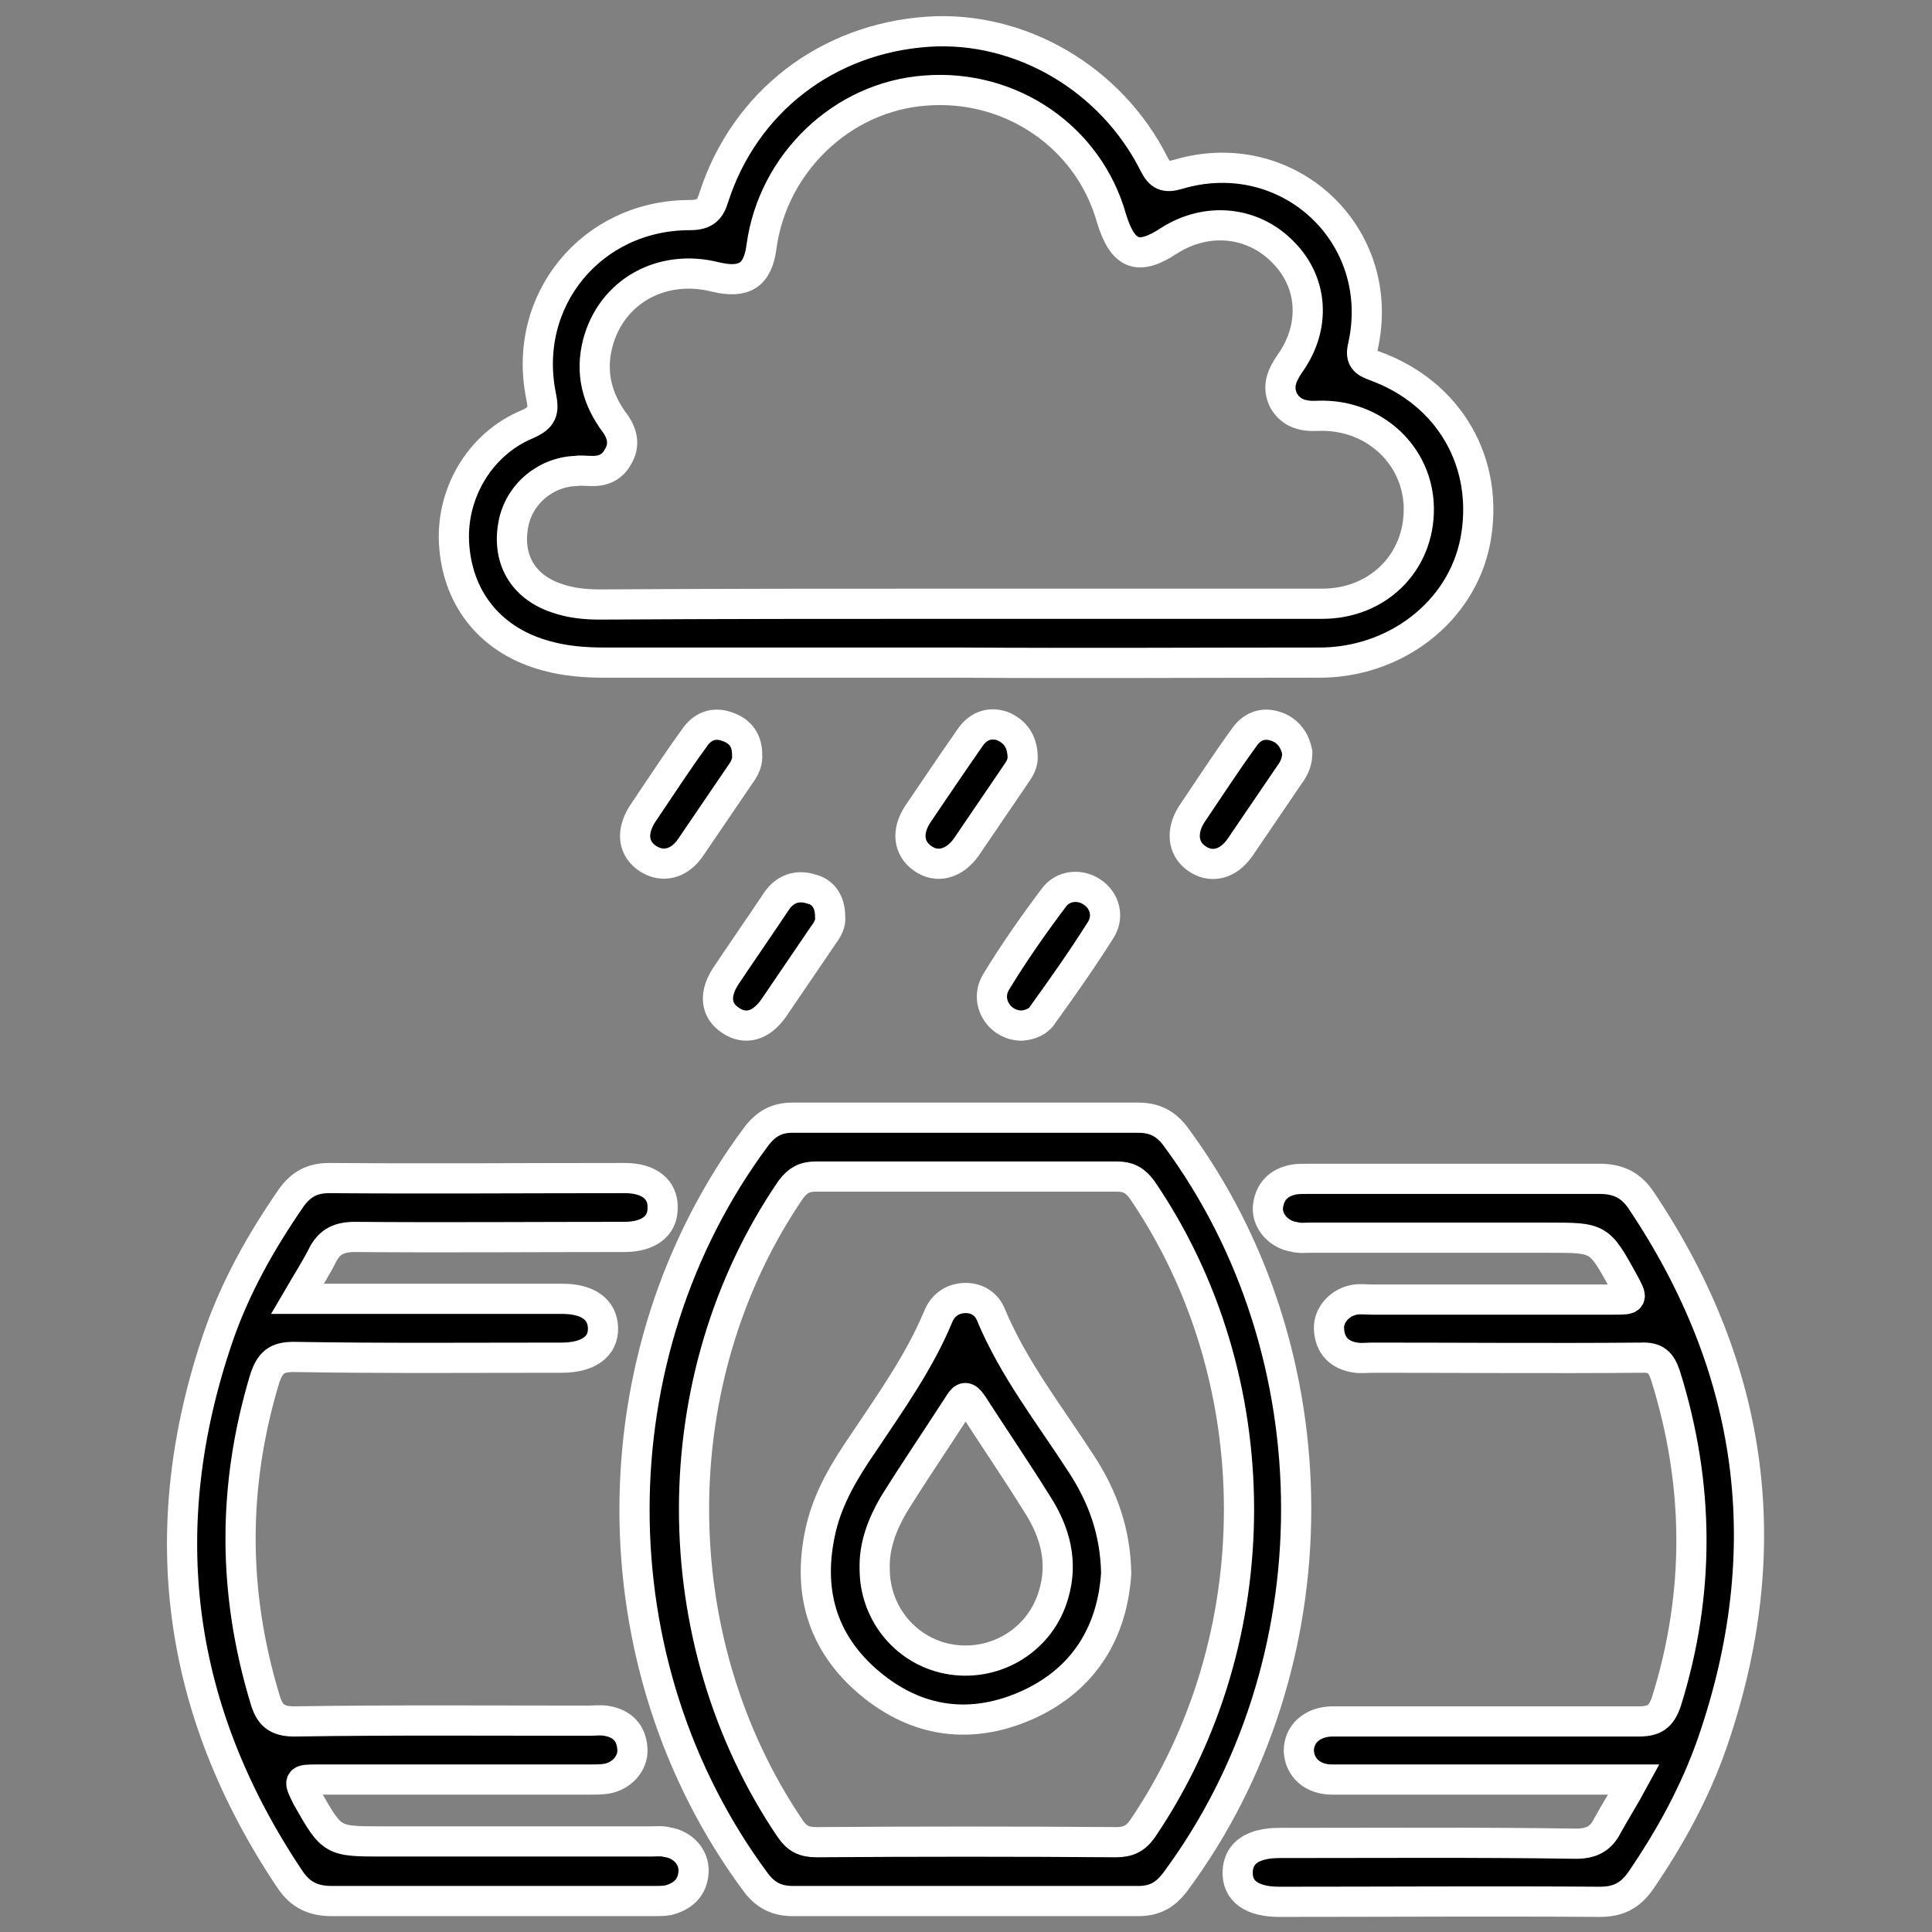 <?xml version="1.0" encoding="utf-8"?>
<!-- Generator: Adobe Illustrator 27.3.0, SVG Export Plug-In . SVG Version: 6.00 Build 0)  -->
<svg version="1.1" id="Layer_1" xmlns="http://www.w3.org/2000/svg" xmlns:xlink="http://www.w3.org/1999/xlink" x="0px" y="0px"
	 viewBox="0 0 256 256" style="enable-background:new 0 0 256 256;" xml:space="preserve">
<rect x="0" y="0" width="256" height="256" fill="#808080" stroke="none"/>
<style type="text/css">
	.st0{stroke:#FFFFFF;stroke-width:4;stroke-miterlimit:10;}
</style>
<path class="st0" d="M127.3,87.8c-15.7,0-31.5,0-47.2,0c-2.6,0-5.2-0.2-7.7-0.9c-7.1-1.9-11.6-7.2-12.2-14.4
	c-0.6-6.8,3.2-13.6,9.7-16.3c2-0.9,2.2-1.7,1.8-3.7c-2.6-12.7,6.7-24,19.7-24c2,0,2.7-0.7,3.2-2.4c4.1-12.6,15-21,28.4-21.9
	c12.2-0.8,24.2,6.2,29.9,17.5c0.8,1.6,1.5,1.9,3.2,1.4c14.5-4.3,27.8,8,24.5,22.8c-0.4,1.6,0.2,2.1,1.6,2.6
	c9.9,3.6,15.2,12.9,13.3,23.1c-1.8,9.5-10.7,16.3-20.9,16.2C158.8,87.8,143,87.9,127.3,87.8L127.3,87.8z M127,80
	C127,80.1,127,80.1,127,80c16.1,0,32.2,0,48.2,0c7.4,0,12.9-5.5,12.8-12.7c-0.1-7-6-12.5-13.4-12.2c-1.9,0.1-3.5-0.3-4.5-2
	c-0.9-1.8-0.3-3.3,0.8-4.9c3.5-4.9,3.1-10.8-0.9-14.8c-4-4.1-10.1-4.7-15.1-1.5c-4.1,2.7-6.1,1.9-7.6-2.9c-3-10.8-13.3-17.9-24.7-17
	c-11,0.8-20.2,9.6-21.7,20.7c-0.5,3.8-2.3,4.9-6.1,4c-7.1-1.8-13.8,1.9-15.6,8.8c-1,3.9-0.1,7.4,2.3,10.6c1,1.4,1.3,2.9,0.4,4.4
	c-0.8,1.5-2.1,2-3.8,1.9c-0.6,0-1.2-0.1-1.7,0c-4.1,0.1-7.7,3.1-8.4,7.2c-0.8,4.5,1.3,8.1,5.6,9.6c1.9,0.7,3.9,0.9,5.9,0.9
	C95.4,80,111.2,80,127,80z"/>
<path class="st0" d="M128.1,148.1c7.6,0,15.2,0,22.7,0c2.1,0,3.6,0.7,4.9,2.4c21.4,28.8,21.4,70.1,0,98.9c-1.3,1.7-2.7,2.5-4.9,2.5
	c-15.2,0-30.5,0-45.7,0c-2.1,0-3.6-0.7-4.9-2.4c-21.5-28.9-21.5-70,0-98.9c1.3-1.7,2.7-2.5,4.8-2.5
	C112.8,148.1,120.5,148.1,128.1,148.1z M128.3,155.9c-6.7,0-13.5,0-20.2,0c-1.5,0-2.4,0.5-3.3,1.7c-17.1,25-17.1,59.6-0.1,84.7
	c0.9,1.3,1.8,1.8,3.5,1.8c13.2-0.1,26.5-0.1,39.7,0c1.6,0,2.6-0.5,3.5-1.8c17.1-25.2,17-59.7-0.1-84.7c-0.9-1.2-1.8-1.7-3.3-1.7
	C141.4,155.9,134.8,155.9,128.3,155.9z"/>
<path class="st0" d="M39.4,172.1c4.9,0,9.2,0,13.6,0c7.2,0,14.3,0,21.5,0c3.4,0,5.3,1.4,5.4,3.8c0.1,2.5-1.9,4-5.5,4
	c-11.8,0-23.7,0.1-35.5-0.1c-2.3,0-3.1,0.8-3.8,2.8c-4.3,14.2-4.3,28.3,0,42.5c0.6,2.1,1.5,3,3.9,3c13-0.2,26-0.1,39-0.1
	c0.7,0,1.5-0.1,2.2,0c2.2,0.3,3.5,1.6,3.6,3.8c0.1,1.9-1.5,3.6-3.5,3.9c-0.7,0.1-1.5,0.1-2.2,0.1c-12,0-24,0-36,0
	c-2.6,0-2.6,0-1.4,2.4c3.3,5.8,3.3,5.8,10,5.8c11.8,0,23.7,0,35.5,0c0.7,0,1.5-0.1,2.2,0.1c2.1,0.3,3.6,2,3.5,3.9
	c-0.1,2.1-1.4,3.3-3.4,3.8c-0.6,0.1-1.3,0.1-2,0.1c-14.2,0-28.3,0-42.5,0c-2.5,0-4.2-0.8-5.6-2.9c-15-22.4-18.2-46.3-9.5-71.8
	c2.3-6.7,5.7-12.7,9.7-18.5c1.3-1.8,2.8-2.6,5-2.6c13.1,0.1,26.2,0,39.2,0c3.2,0,5.1,1.5,5,4c0,2.4-1.9,3.8-5.1,3.8
	c-11.9,0-23.8,0.1-35.7,0c-2,0-3.3,0.6-4.2,2.3C41.9,168,40.8,169.7,39.4,172.1z"/>
<path class="st0" d="M216.5,235.8c-3.3,0-6.1,0-8.8,0c-10.4,0-20.8,0-31.2,0c-2.6,0-4.3-1.6-4.4-3.8c0-2.2,1.7-3.8,4.3-3.9
	c0.7,0,1.3,0,2,0c12.9,0,25.8,0,38.7,0c2.1,0,3-0.6,3.7-2.6c4.5-14.4,4.4-28.8-0.1-43.2c-0.6-1.8-1.3-2.5-3.3-2.4
	c-11.8,0.1-23.7,0-35.5,0c-0.7,0-1.5,0.1-2.2,0c-2.2-0.3-3.5-1.6-3.6-3.8c-0.1-1.9,1.5-3.6,3.5-3.9c0.7-0.1,1.5,0,2.2,0
	c10.7,0,21.3,0,32,0c2.6,0,2.6,0,1.3-2.4c-3.2-5.8-3.2-5.8-9.9-5.8c-10.5,0-21,0-31.5,0c-0.7,0-1.5,0.1-2.2-0.1
	c-2-0.3-3.6-2-3.5-3.9c0.2-2.1,1.4-3.3,3.4-3.7c0.6-0.1,1.3-0.1,2-0.1c12.8,0,25.7,0,38.5,0c2.5,0,4.2,0.8,5.6,2.9
	c15,22.4,18.2,46.3,9.4,71.8c-2.3,6.6-5.6,12.6-9.5,18.3c-1.4,2-3,2.8-5.4,2.8c-14.2-0.1-28.3,0-42.5,0c-3.6,0-5.6-1.4-5.5-4
	c0.1-2.5,2-3.8,5.6-3.8c13.1,0,26.2-0.1,39.2,0.1c2,0,3.3-0.6,4.2-2.4C214.1,239.9,215.2,238.2,216.5,235.8z"/>
<path class="st0" d="M99,100c0.1,0.9-0.3,1.8-0.9,2.6c-2.2,3.2-4.4,6.5-6.6,9.7c-1.5,2.2-3.7,2.7-5.6,1.5c-2-1.3-2.3-3.5-0.8-5.9
	c2.3-3.4,4.5-6.8,6.9-10.1c1-1.5,2.5-2.2,4.4-1.5C98.1,96.9,99,98.1,99,100z"/>
<path class="st0" d="M135.5,100.1c0.1,1-0.4,1.8-0.9,2.5c-2.2,3.2-4.4,6.5-6.6,9.7c-1.6,2.2-3.9,2.8-5.8,1.4
	c-1.8-1.3-2.1-3.5-0.6-5.8c2.3-3.4,4.6-6.8,6.9-10.1c1-1.5,2.5-2.2,4.3-1.6C134.5,96.9,135.4,98.2,135.5,100.1z"/>
<path class="st0" d="M135.4,135.9c-3,0-5-3.2-3.4-5.8c2.3-3.8,4.9-7.5,7.6-11.1c1.2-1.7,3.5-1.9,5.1-0.8c1.7,1.1,2.3,3.3,1.1,5.1
	c-2.4,3.8-5,7.5-7.6,11.1C137.6,135.4,136.5,135.8,135.4,135.9z"/>
<path class="st0" d="M110,121.5c0.1,0.8-0.3,1.6-0.9,2.4c-2.2,3.2-4.4,6.5-6.6,9.7c-1.7,2.4-3.8,2.9-5.7,1.6c-2-1.3-2.2-3.5-0.6-5.9
	c2.2-3.3,4.5-6.6,6.7-9.9c1.1-1.6,2.7-2.2,4.6-1.6C109.1,118.2,110,119.5,110,121.5z"/>
<path class="st0" d="M171.9,99.7c0,1.2-0.4,2.1-1,2.9c-2.2,3.2-4.4,6.5-6.6,9.7c-1.6,2.3-3.9,2.8-5.8,1.4c-1.8-1.3-2-3.6-0.6-5.8
	c2.3-3.4,4.5-6.8,6.9-10.1c1-1.5,2.5-2.2,4.4-1.5C170.8,96.9,171.6,98.2,171.9,99.7z"/>
<path class="st0" d="M147.9,208.5c-0.5,7.5-4,13.8-11.5,17.3c-7.6,3.5-14.9,2.5-21.2-2.8c-6.4-5.4-8.3-12.4-6.4-20.5
	c1-4.2,3.2-7.8,5.6-11.3c3.6-5.4,7.4-10.7,9.9-16.7c0.6-1.5,1.8-2.4,3.4-2.5c1.6-0.1,3,0.7,3.6,2.2c3,7.2,7.8,13.3,12,19.8
	C146.1,198.3,147.8,202.9,147.9,208.5z M115.9,207.9c0,6,4.3,11.1,10.2,12c6,0.9,11.8-2.7,13.5-8.6c1.3-4.3,0.2-8.3-2.1-11.9
	c-2.8-4.5-5.8-8.9-8.7-13.4c-0.7-1-1.1-1-1.7,0c-2.9,4.5-5.9,8.9-8.7,13.4C116.9,202,115.8,204.8,115.9,207.9z"/>
</svg>
